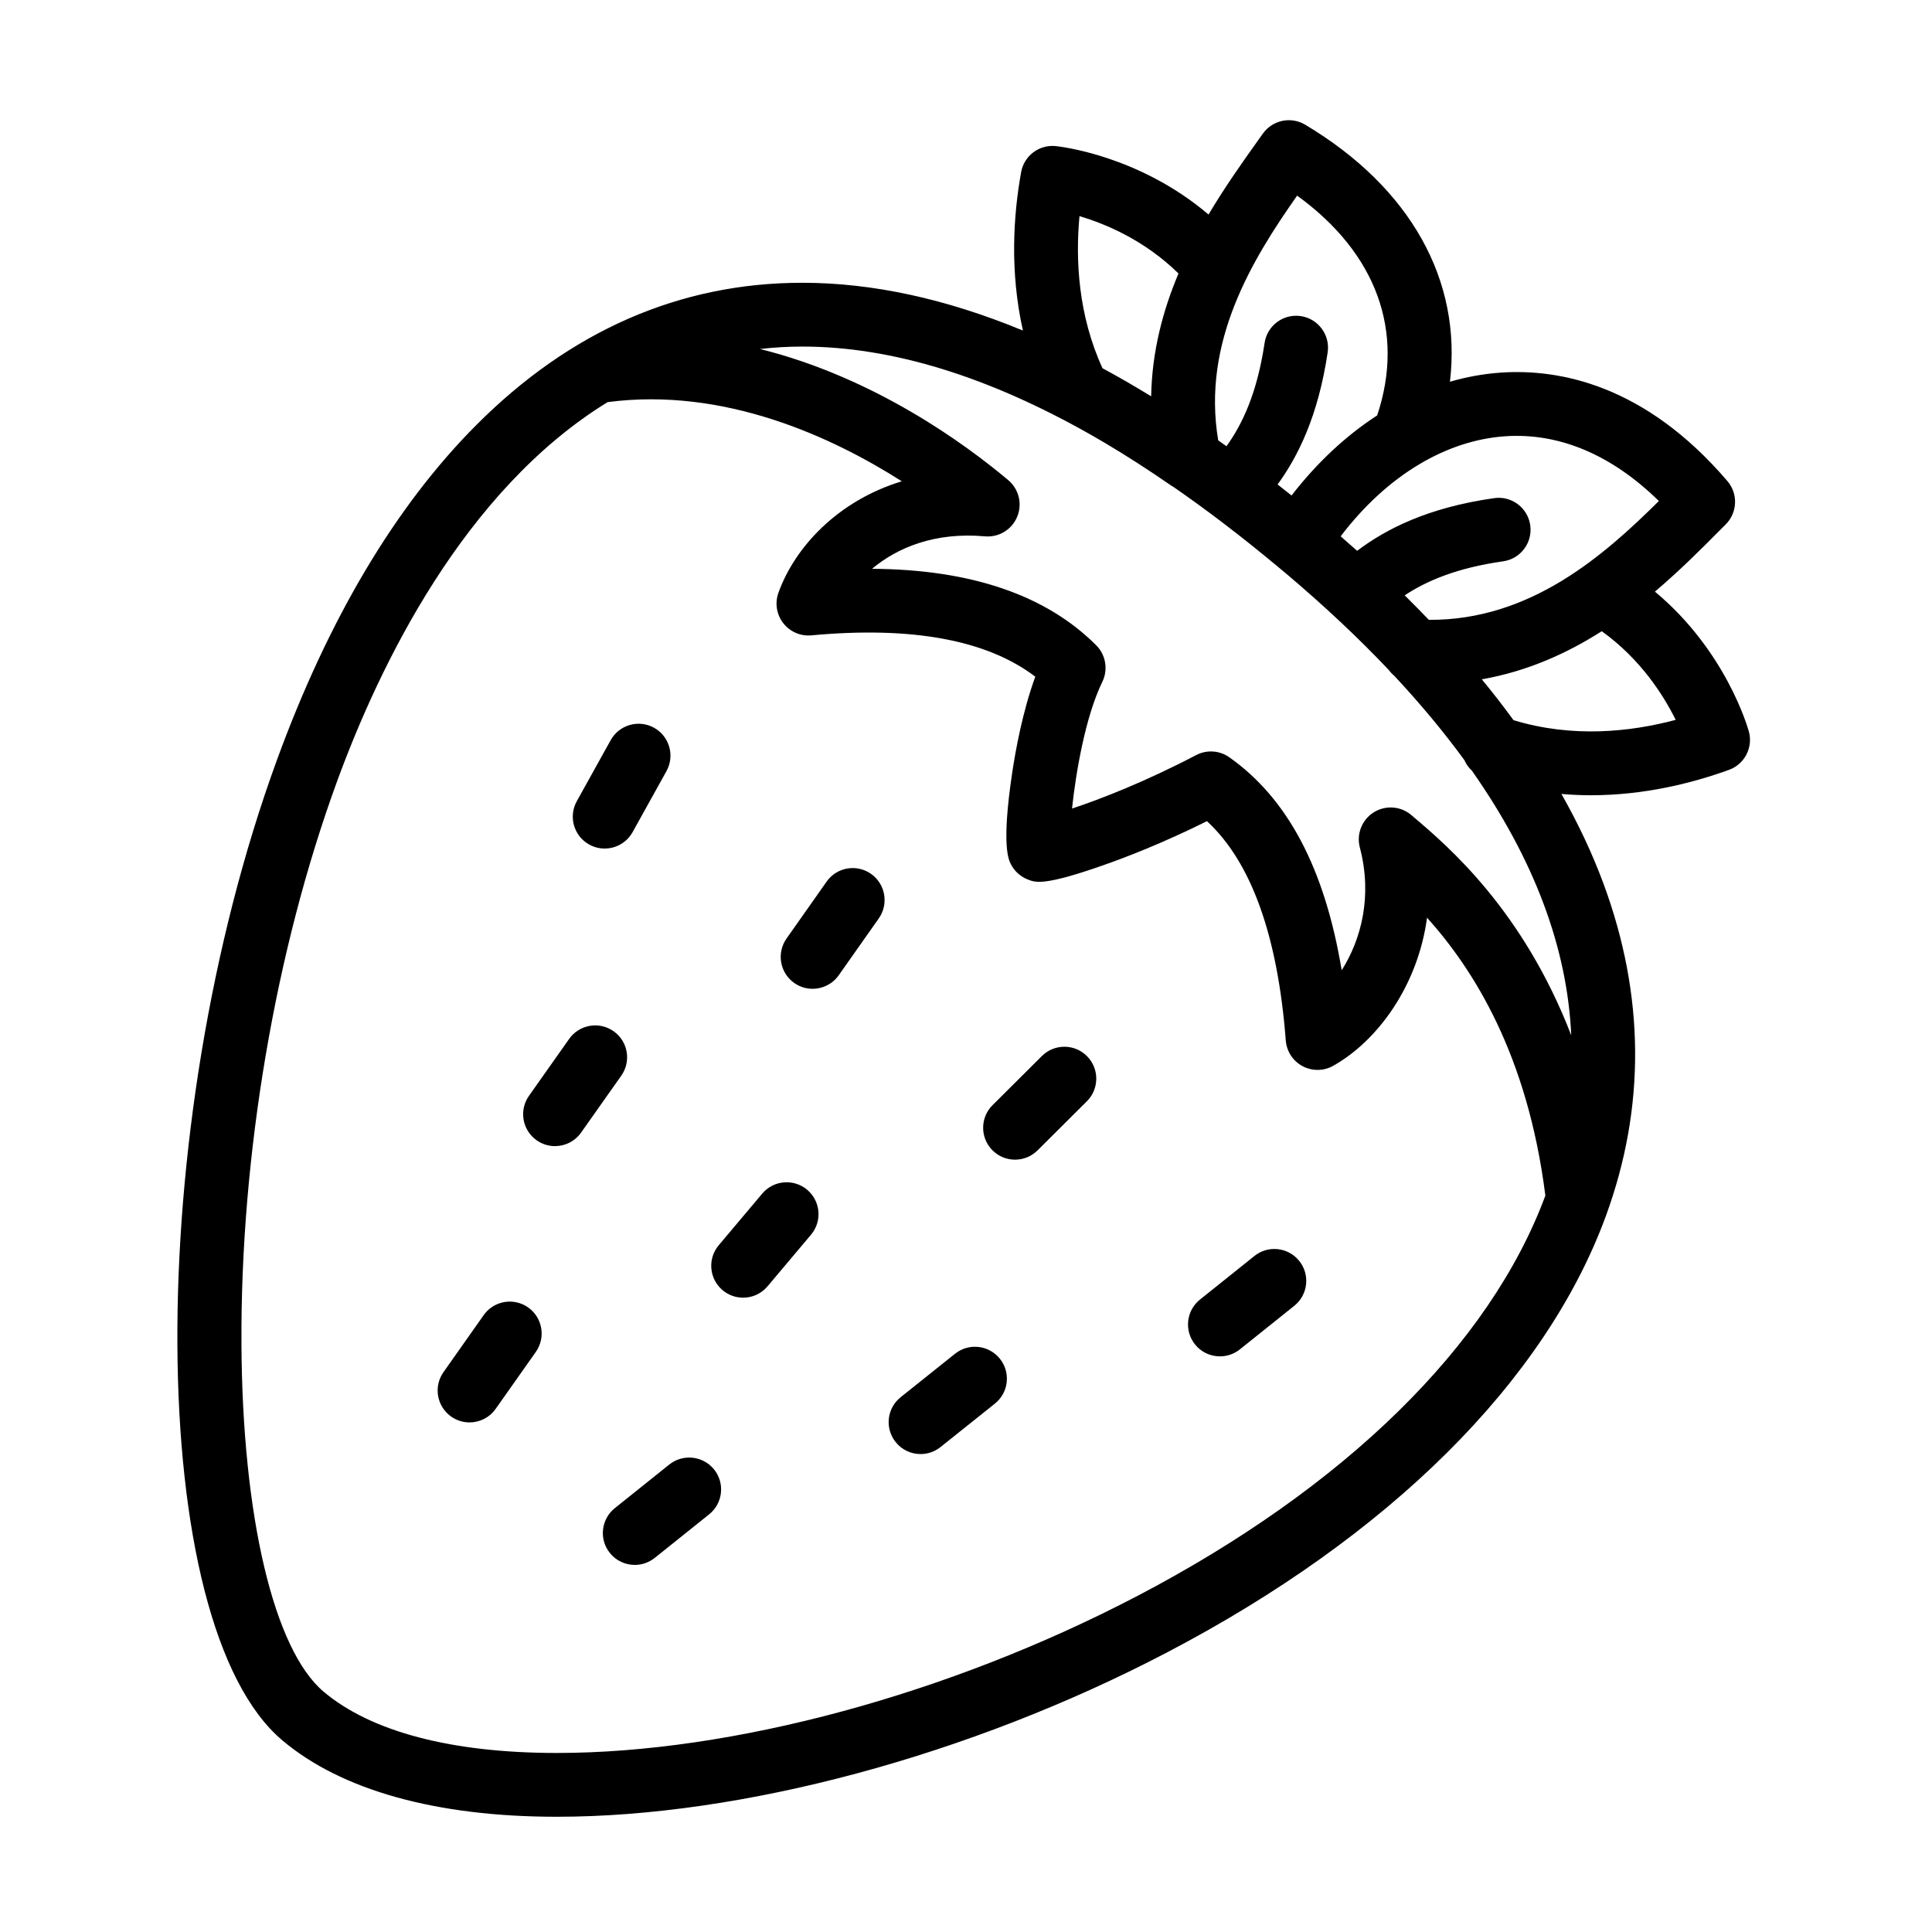 <?xml version="1.0" encoding="UTF-8"?>
<!-- Uploaded to: SVG Find, www.svgrepo.com, Generator: SVG Find Mixer Tools -->
<svg fill="#000000" width="800px" height="800px" version="1.1" viewBox="144 144 512 512" xmlns="http://www.w3.org/2000/svg">
 <g>
  <path d="m476.43 476.85-14.43 11.551c-3.641 2.918-4.227 8.238-1.309 11.887 1.664 2.086 4.125 3.164 6.602 3.164 1.859 0 3.723-0.605 5.285-1.855l14.426-11.551c3.648-2.918 4.231-8.238 1.316-11.879-2.934-3.652-8.246-4.242-11.891-1.316z"/>
  <path d="m420.11 423.86-13.074 13.02c-3.316 3.293-3.324 8.641-0.031 11.957 1.648 1.656 3.824 2.488 5.984 2.488 2.16 0 4.316-0.82 5.965-2.457l13.078-13.02c3.309-3.293 3.324-8.645 0.031-11.957-3.281-3.312-8.641-3.328-11.953-0.031z"/>
  <path d="m300.14 367.81c1.305 0.727 2.715 1.062 4.102 1.062 2.973 0 5.848-1.566 7.402-4.348l8.973-16.164c2.262-4.086 0.797-9.23-3.281-11.496-4.074-2.266-9.23-0.797-11.496 3.285l-8.977 16.164c-2.269 4.086-0.809 9.23 3.277 11.496z"/>
  <path d="m374.84 375.59c-3.824-2.691-9.094-1.773-11.777 2.047l-10.625 15.086c-2.684 3.82-1.773 9.094 2.047 11.777 1.477 1.043 3.18 1.543 4.863 1.543 2.656 0 5.273-1.25 6.918-3.582l10.625-15.078c2.672-3.824 1.766-9.098-2.051-11.793z"/>
  <path d="m397.1 502.75-14.418 11.523c-3.652 2.918-4.246 8.238-1.328 11.887 1.664 2.09 4.121 3.18 6.606 3.18 1.855 0 3.719-0.605 5.273-1.848l14.426-11.523c3.652-2.918 4.242-8.238 1.328-11.879-2.926-3.656-8.242-4.246-11.887-1.34z"/>
  <path d="m357.91 459.3c-3.578-3.008-8.906-2.551-11.914 1.02l-11.523 13.68c-3.012 3.57-2.551 8.906 1.02 11.91 1.586 1.34 3.523 1.988 5.441 1.988 2.414 0 4.797-1.023 6.469-3.008l11.523-13.68c3.012-3.566 2.551-8.898-1.016-11.91z"/>
  <path d="m306.62 417.29c-3.82-2.691-9.094-1.785-11.789 2.031l-10.645 15.078c-2.695 3.812-1.789 9.09 2.023 11.785 1.48 1.047 3.184 1.551 4.871 1.551 2.648 0 5.266-1.25 6.906-3.578l10.656-15.086c2.691-3.812 1.789-9.086-2.023-11.781z"/>
  <path d="m321.36 532.12-14.426 11.551c-3.641 2.918-4.238 8.242-1.316 11.879 1.672 2.086 4.121 3.168 6.606 3.168 1.848 0 3.719-0.609 5.281-1.855l14.43-11.551c3.641-2.918 4.227-8.238 1.316-11.879-2.93-3.637-8.25-4.227-11.891-1.312z"/>
  <path d="m283.96 490.48c-3.82-2.684-9.094-1.777-11.777 2.039l-10.656 15.113c-2.691 3.812-1.777 9.09 2.039 11.777 1.484 1.043 3.176 1.547 4.863 1.547 2.648 0 5.269-1.25 6.918-3.582l10.656-15.109c2.684-3.82 1.77-9.09-2.043-11.785z"/>
  <path d="m607.46 337.84c-0.262-0.973-6.07-21.398-24.887-37.051 6.535-5.543 12.234-11.25 17.168-16.223l1.602-1.605c3.109-3.125 3.309-8.113 0.441-11.461-21.906-25.645-44.719-29.797-59.992-28.758-4.574 0.312-9.098 1.129-13.543 2.422 3.195-26.754-10.344-51.387-38.352-68.113-3.777-2.262-8.672-1.23-11.227 2.359l-1.301 1.828c-4.066 5.699-8.723 12.254-13.094 19.613-18.551-15.77-39.52-18.035-40.512-18.137-4.394-0.438-8.379 2.574-9.152 6.914-2.012 11.133-3.078 26.145 0.473 41.969-20.367-8.414-39.898-12.66-58.461-12.66-32.422 0-61.523 12.715-86.492 37.797-21.312 21.41-39.059 51.223-52.715 88.605-35.801 97.926-35.082 229.08 1.414 259.88 15.688 13.238 40.832 20.238 72.719 20.242h0.031c49.012 0 109.35-16.223 161.41-43.398 59.168-30.883 100.57-72.023 116.6-115.85 10.531-28.789 10.312-58.402-0.637-88.004-2.938-7.945-6.664-15.887-11.16-23.801 2.644 0.227 5.254 0.344 7.812 0.344 14.184 0 26.938-3.231 36.59-6.727 4.148-1.504 6.434-5.938 5.269-10.184zm-64.527-78.227c14.316-0.969 28.234 4.949 40.688 17.164-14.688 14.539-34.109 31.66-60.961 31.488-2.074-2.168-4.211-4.328-6.402-6.492 5.793-3.828 13.777-7.266 26.102-9.023 4.621-0.66 7.828-4.941 7.168-9.562s-4.926-7.84-9.559-7.176c-17.703 2.523-28.703 8.219-36.316 13.961-1.43-1.285-2.887-2.562-4.363-3.844 6.156-8.098 13.234-14.555 20.809-19.074 0 0 0.004-0.004 0.004-0.004 7.285-4.344 15.02-6.91 22.832-7.438zm-55.18-63.77c21.004 15.215 28.648 36.012 21.211 58.246-8.289 5.375-15.961 12.531-22.688 21.219-1.234-0.988-2.469-1.953-3.699-2.918 5.473-7.516 10.777-18.238 13.27-35.016 0.684-4.613-2.504-8.918-7.117-9.602-4.621-0.691-8.922 2.504-9.602 7.117-1.98 13.281-5.875 21.504-10.098 27.363-0.727-0.52-1.461-1.043-2.188-1.551-4.418-26.172 9.098-48.043 20.91-64.859zm-57.68 5.441c6.926 2.039 17.234 6.359 26.242 15.191-4.141 9.809-7.031 20.68-7.246 32.551-4.348-2.664-8.66-5.16-12.898-7.441-6.414-14.035-7.184-28.57-6.098-40.301zm3.199 58.039c0.293 0.16 0.57 0.332 0.863 0.5 0.836 0.484 1.676 0.969 2.523 1.465 5.809 3.441 11.742 7.25 17.73 11.402 0.012 0.012 0.031 0.016 0.039 0.02 0.238 0.168 0.484 0.316 0.734 0.453 8.844 6.133 17.855 13.012 27.016 20.637 0.215 0.203 0.438 0.387 0.676 0.562 0.609 0.504 1.211 0.996 1.82 1.508 10.137 8.559 19.262 17.121 27.367 25.68 0.422 0.578 0.922 1.098 1.473 1.562 6.957 7.457 13.148 14.906 18.574 22.348 0.457 1.043 1.125 1.996 1.98 2.777 16.484 23.492 25.281 46.91 26.324 70.125-12.82-33.277-32.809-50.246-41.82-57.883l-0.562-0.484c-2.805-2.387-6.84-2.672-9.969-0.707-3.125 1.969-4.606 5.734-3.672 9.305 3.41 12.934 0.332 24.414-4.805 32.543-4.481-26.934-14.281-45.488-29.773-56.441-2.59-1.828-5.984-2.062-8.801-0.586-13.426 7.031-25.184 11.609-32.891 14.168 1.02-9.645 3.559-24.398 8.035-33.594 1.566-3.238 0.922-7.117-1.621-9.668-13.301-13.324-33.234-20.117-59.41-20.277 6.644-5.586 16.656-9.793 29.895-8.602 3.68 0.332 7.141-1.762 8.559-5.176 1.422-3.406 0.465-7.34-2.363-9.719-11.254-9.465-35.348-27.164-65.781-34.754 3.648-0.414 7.391-0.641 11.23-0.641 23.559-0.004 49.207 7.875 76.629 23.477zm11.891 307.75c-49.762 25.977-107.18 41.48-153.58 41.48h-0.023c-27.84 0-49.219-5.621-61.816-16.254-13.176-11.125-21.52-46.43-21.758-92.152-0.266-49.961 8.961-104.27 25.312-149 11.34-31.023 33.695-77.195 71.723-100.58 30.953-4.074 59.637 9.301 77.961 20.98-16.887 5.144-28.312 17.371-32.691 29.547-0.977 2.719-0.5 5.754 1.273 8.035 1.77 2.289 4.57 3.512 7.457 3.246 26.637-2.473 46.562 1.211 59.344 10.953-3.356 9.18-5.246 19.555-6.141 25.59-2.848 19.113-0.957 22.867-0.332 24.098 0.926 1.824 2.481 3.25 4.375 4.016 2.141 0.871 4.359 1.77 19.863-3.648 6.457-2.254 16.207-6.039 27.727-11.766 11.73 10.82 18.75 30.336 20.887 58.113 0.223 2.883 1.898 5.453 4.449 6.812 2.559 1.359 5.621 1.324 8.137-0.102 11.949-6.75 22.441-21.383 24.852-39.246 12.324 13.723 26.648 36.336 31.355 73.648-14.691 39.691-53.152 77.398-108.37 106.23zm99.938-232.22c-2.641-3.617-5.445-7.231-8.402-10.832 12.043-2.106 22.574-6.871 31.785-12.742 10.262 7.367 16.348 16.93 19.59 23.492-12.016 3.203-27.301 4.848-42.973 0.082z"/>
 </g>
</svg>